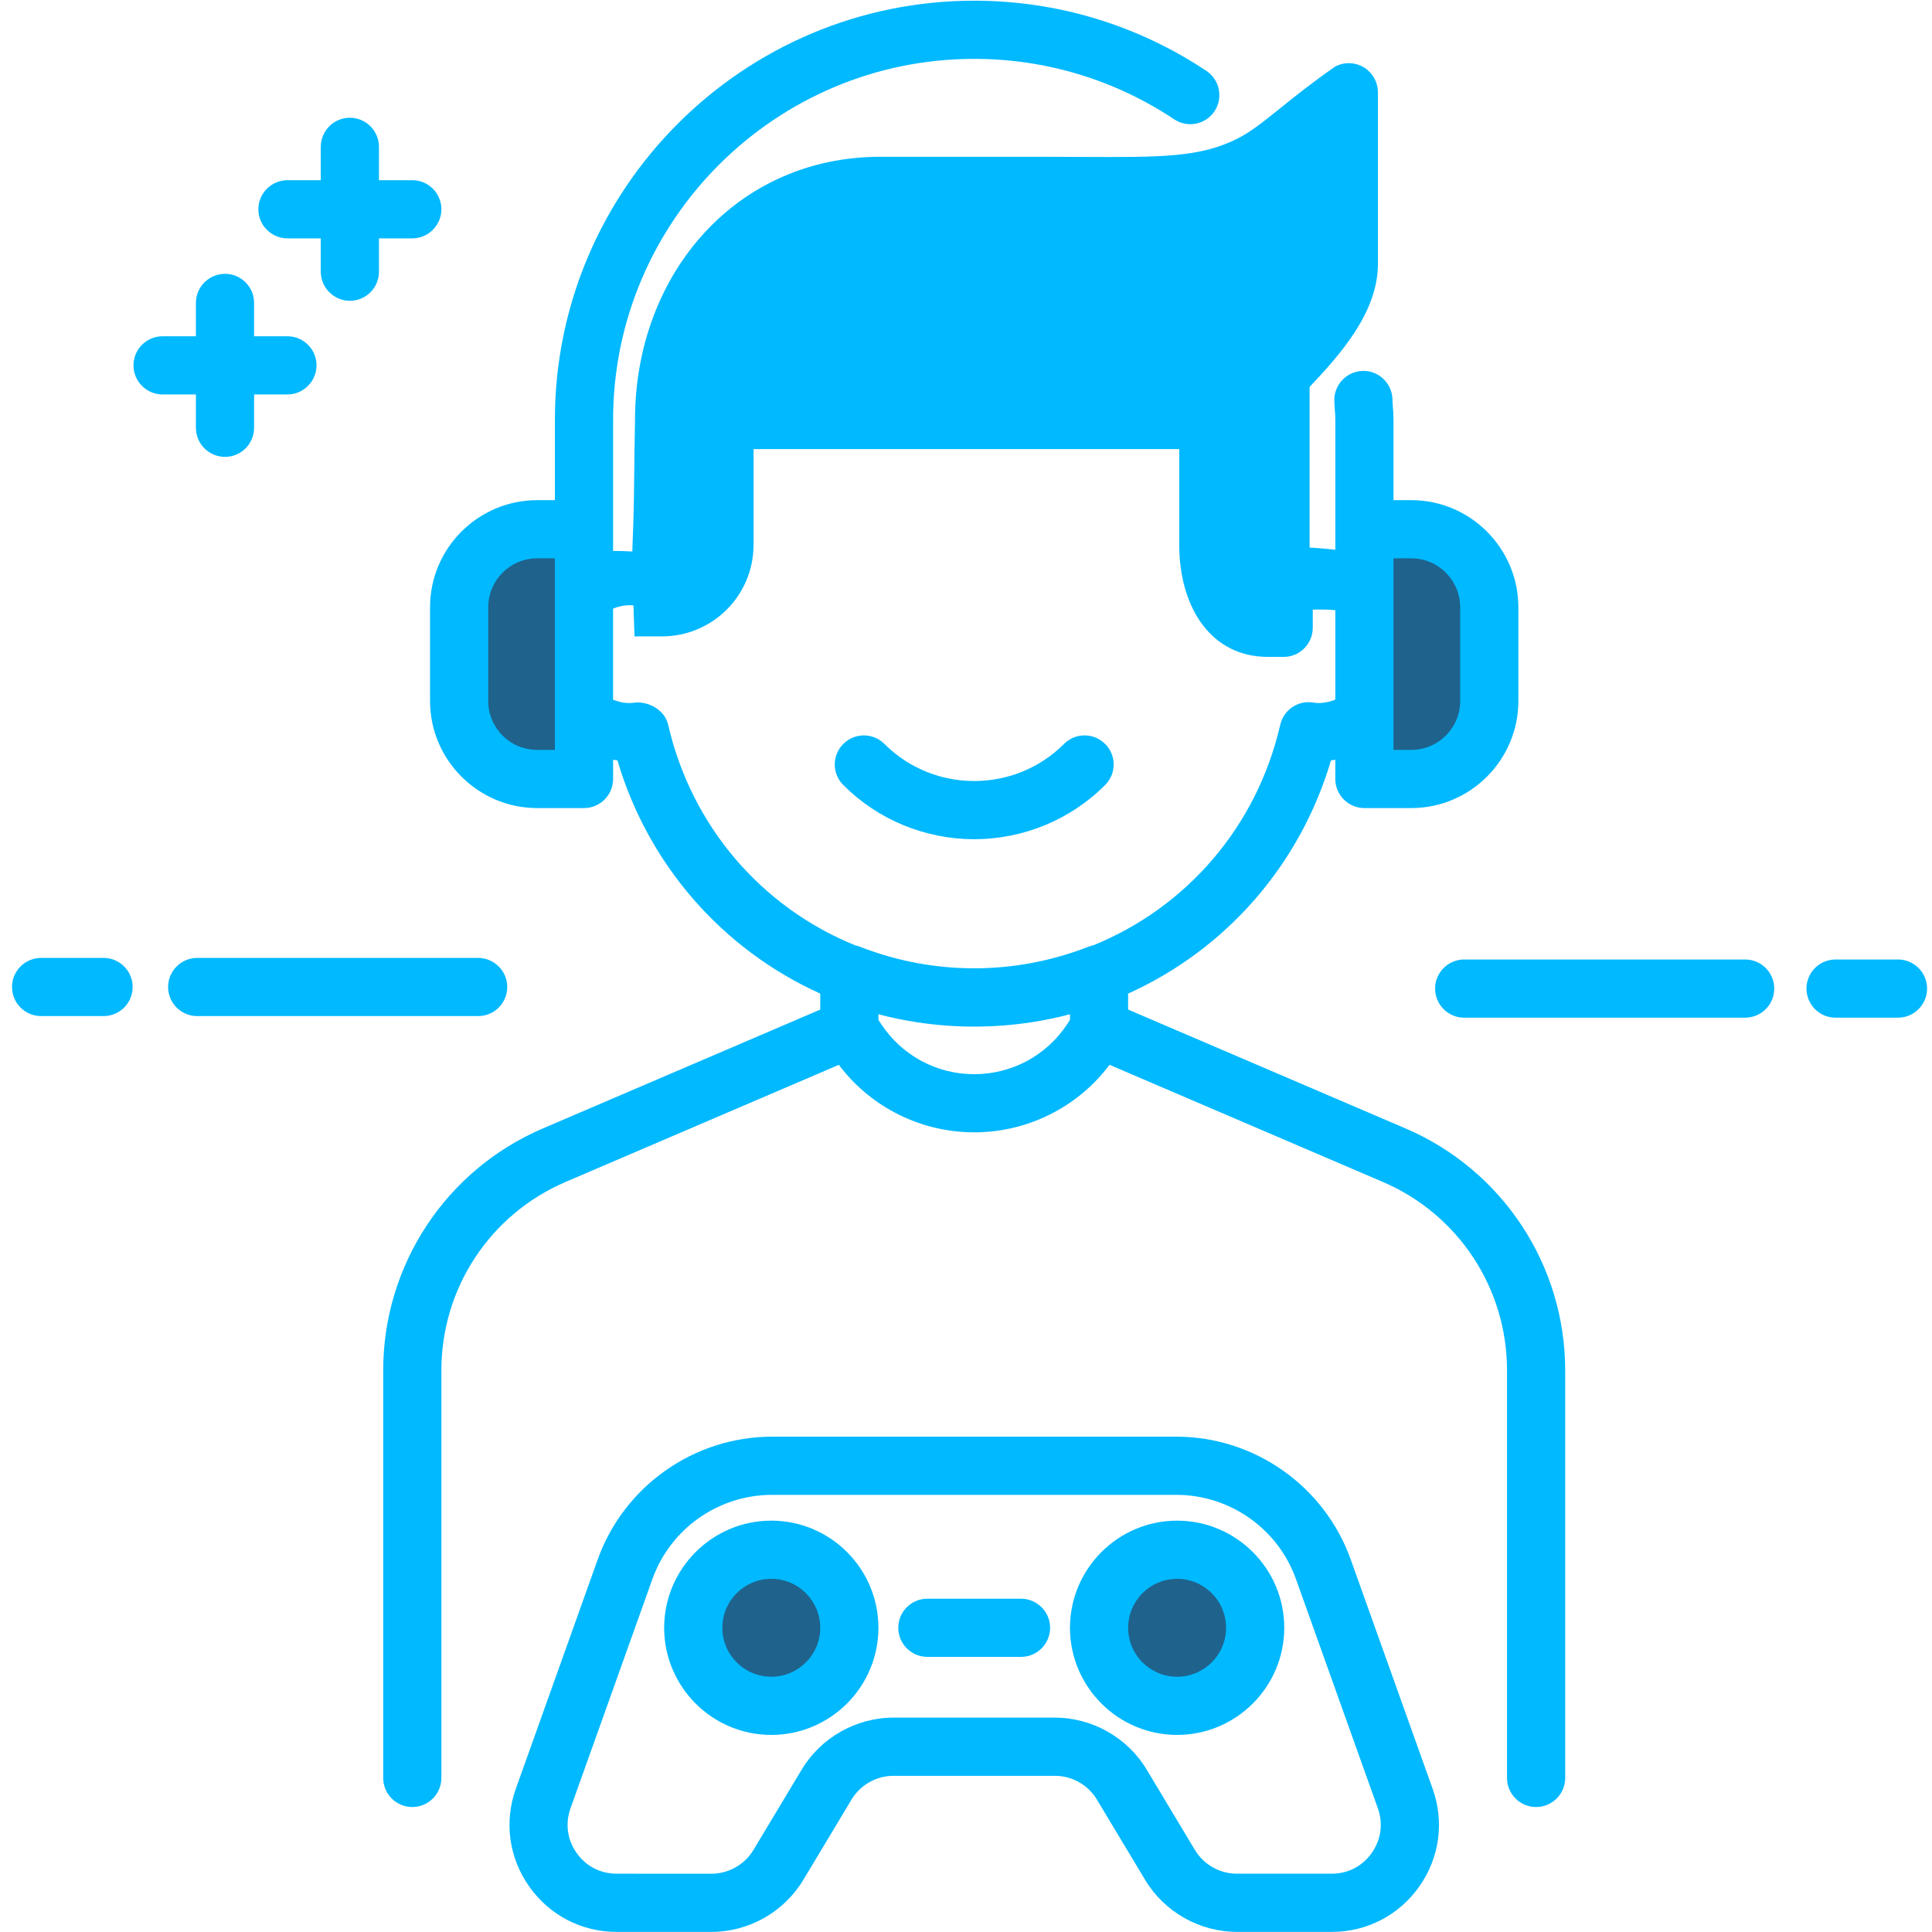 <?xml version="1.0" encoding="UTF-8"?>
<!DOCTYPE svg PUBLIC "-//W3C//DTD SVG 1.1//EN" "http://www.w3.org/Graphics/SVG/1.1/DTD/svg11.dtd">
<!-- Creator: CorelDRAW 2020 (64-Bit) -->
<svg xmlns="http://www.w3.org/2000/svg" xml:space="preserve" width="35.817mm" height="35.817mm" version="1.1" style="shape-rendering:geometricPrecision; text-rendering:geometricPrecision; image-rendering:optimizeQuality; fill-rule:evenodd; clip-rule:evenodd"
viewBox="0 0 3588.71 3588.71"
 xmlns:xlink="http://www.w3.org/1999/xlink"
 xmlns:xodm="http://www.corel.com/coreldraw/odm/2003">
 <defs>
  <style type="text/css">
   <![CDATA[
    .fil2 {fill:none}
    .fil1 {fill:#01B9FF;fill-rule:nonzero}
    .fil0 {fill:#1F628C;fill-rule:nonzero}
   ]]>
  </style>
 </defs>
 <g id="Слой_x0020_1">
  <path class="fil0" d="M1565.54 3025.42c0,77.23 -62.6,139.83 -139.84,139.83 -77.25,0 -139.83,-62.6 -139.83,-139.83 0,-77.24 62.58,-139.83 139.83,-139.83 77.24,0 139.84,62.59 139.84,139.83zm-509.78 -1566.99l-83.91 0c-77.22,0 -139.81,-62.58 -139.81,-139.82l0 -167.82c0,-77.22 62.59,-139.82 139.81,-139.82l83.91 0 0 447.46zm1512.65 -454.91l83.89 0c77.24,0 139.84,62.6 139.84,139.84l0 167.8c0,77.25 -62.6,139.84 -139.84,139.84l-83.89 0 0 -447.48zm-222.06 2032.09c0,77.23 -62.58,139.83 -139.82,139.83 -77.24,0 -139.83,-62.6 -139.83,-139.83 0,-77.24 62.59,-139.83 139.83,-139.83 77.24,0 139.82,62.59 139.82,139.83z"/>
  <path class="fil1" d="M1809.59 1906.93c-36.19,0 -71.84,-2.77 -106.71,-8.13 -24.15,-3.7 -47.9,-8.67 -71.2,-14.78l0 10.52 5.76 8.63c19.22,28.93 44.95,51.98 74.46,67.78 29.47,15.76 62.91,24.36 97.69,24.36 34.81,0 68.25,-8.6 97.71,-24.36 29.48,-15.78 55.23,-38.86 74.51,-67.74l5.68 -8.67 0 -10.51c-23.29,6.11 -47.04,11.07 -71.21,14.77 -34.86,5.36 -70.52,8.13 -106.69,8.13zm549.79 -686.72l-3.94 -0.02c-53.41,0 -93.51,-22.84 -121.09,-58.93 -29.72,-38.87 -43.91,-92.95 -43.91,-149.19l0 -177.88 -790.71 0 0 177.88c0,46.96 -19.03,89.47 -49.79,120.23 -30.77,30.75 -73.28,49.78 -120.22,49.78l-51.13 0 -1.94 -57.51c-2.38,-0.3 -3.71,-0.45 -4.9,-0.45 -8.11,0 -15.92,1.03 -23.26,3.08 -3.26,0.9 -6.49,2 -9.7,3.32l0 169.11c4.51,1.86 9.11,3.36 13.72,4.41 8.14,1.86 16.28,2.42 24.06,1.43l3.51 -0.45 4.18 -0.21c12.08,0 24.87,3.92 35.05,10.78 10.54,7.12 18.78,17.56 21.8,30.59 21.77,94.72 65.25,179.22 124.42,248.77 60.01,70.49 136.3,125.77 222.65,160.9l2.82 0.65c2.15,0.58 4.27,1.27 6.27,2.06 68.27,26.71 140.25,40.09 212.28,40.09 72.04,0 144.01,-13.38 212.26,-40.14l0.19 0c2.52,-0.97 4.64,-1.69 6.16,-2.08l2.97 -0.63c86.3,-35.13 162.56,-90.39 222.5,-160.8 59.21,-69.54 102.67,-154.03 124.44,-248.74 3.13,-13.47 11.05,-24.72 21.54,-32.12 10.58,-7.46 23.85,-11.15 37.46,-9.47l3.62 0.54c3.88,0.52 5.56,0.74 6.73,0.74 8.08,0 15.88,-1.04 23.2,-3.08 3.28,-0.89 6.52,-2 9.74,-3.32l0 -166.1c-11.42,-1.39 -27.71,-1.36 -41.89,-1.03l0 33.75c0,14.86 -6.07,28.41 -15.93,38.23 -9.77,9.75 -23.26,15.81 -38.12,15.81l-25.05 0zm-1179.84 -440.07c-0.06,-136.6 47.89,-260.55 130.52,-349.46 80.16,-86.26 192.69,-139.47 325.57,-139.47l301.89 0 71.46 0.31c149.96,0.64 220.34,0.96 290.14,-34.33 24.66,-12.47 47.95,-31.22 78.37,-55.72 26.8,-21.57 58.86,-47.39 101.54,-77.07l1.74 -1.2 2.27 -1.03c8.3,-3.77 17.34,-5.36 26.22,-4.74 8.89,0.63 17.61,3.47 25.33,8.43 7.74,4.98 13.93,11.77 18.21,19.58 4.31,7.89 6.68,16.77 6.68,25.86l0 318.93c0,90.68 -70.93,169.09 -126.87,228.52l0 298.34c12.51,0.73 28,1.86 41.92,3.39l5.84 0.66 0 -240.99 -0.23 -10.33c-0.49,-7.42 -1.54,-17.09 -1.54,-24.29 -0.74,-14.79 4.66,-28.53 13.94,-38.76 9.27,-10.24 22.46,-16.98 37.29,-17.74l0.58 -0.02c14.43,-0.71 27.98,4.61 38.09,13.72 10.02,9.03 16.84,21.91 17.89,36.41 0,8.19 1.12,18.01 1.6,26.37 0.26,5.73 0.45,10.84 0.45,14.64l0 148.9 32.93 0c54.87,0 104.64,22.32 140.65,58.34 36.02,36.13 58.36,85.87 58.36,140.67l0 173.95c0,54.87 -22.34,104.63 -58.36,140.65 -36.01,36.03 -85.79,58.35 -140.65,58.35l-86.96 0c-14.86,0 -28.34,-6.04 -38.13,-15.82 -9.86,-9.78 -15.92,-23.31 -15.92,-38.21l0 -35.75 -8.04 1.2c-28.77,97.31 -77.41,184.56 -140.9,257.67 -64.91,74.71 -145.34,134.67 -235.92,175.54l0 29.63 515.42 220.86c89.97,38.56 164.07,101.99 215.69,180.27 51.63,78.27 80.75,171.33 80.75,269.11l0 757.03c0,14.9 -6.06,28.44 -15.82,38.2 -9.78,9.76 -23.3,15.84 -38.2,15.84 -14.93,0 -28.46,-6.06 -38.22,-15.84 -9.77,-9.76 -15.82,-23.31 -15.82,-38.2l0 -757.03c0,-76.41 -22.63,-148.94 -62.76,-209.8 -40.13,-60.87 -97.84,-110.23 -167.97,-140.27l-507.57 -217.54c-27.82,36.95 -63.03,66.84 -102.85,88.16 -45.1,24.13 -95.96,37.25 -148.57,37.25 -52.59,0 -103.46,-13.13 -148.55,-37.25 -39.82,-21.3 -75.06,-51.18 -102.89,-88.13l-507.53 217.51c-70.13,30.06 -127.85,79.4 -167.98,140.28 -40.13,60.85 -62.76,133.39 -62.76,209.79l0 757.03c0,14.9 -6.06,28.45 -15.82,38.2 -9.77,9.78 -23.31,15.84 -38.2,15.84 -14.91,0 -28.46,-6.06 -38.21,-15.84 -9.78,-9.76 -15.84,-23.31 -15.84,-38.2l0 -757.03c0,-97.78 29.12,-190.84 80.75,-269.14 51.59,-78.27 125.72,-141.69 215.7,-180.22l515.37 -220.85 0 -29.69c-90.57,-40.88 -170.98,-100.85 -235.88,-175.57 -63.47,-73.09 -112.12,-160.33 -140.87,-257.63l-8.07 -1.18 0 35.75c0,14.91 -6.06,28.44 -15.82,38.21 -9.78,9.76 -23.31,15.82 -38.22,15.82l-86.97 0c-54.76,0 -104.51,-22.35 -140.59,-58.4 -36.07,-35.97 -58.4,-85.73 -58.4,-140.6l0 -173.95c0,-54.88 22.33,-104.65 58.36,-140.67 36.12,-35.99 85.88,-58.34 140.63,-58.34l32.91 0 0 -148.9c0,-214.73 87.38,-409.47 228.41,-550.49 141.02,-141.02 335.74,-228.36 550.49,-228.36 77,0 152.86,11.27 225.42,33.22 72.57,21.95 141.92,54.59 205.93,97.26 12.34,8.33 20.3,20.85 22.97,34.36l-0.08 0.03c2.71,13.57 0.32,28.19 -7.92,40.53 -8.37,12.39 -20.86,20.28 -34.36,22.96 -13.46,2.7 -28.03,0.25 -40.45,-7.98 -55.11,-36.71 -114.83,-64.8 -177.41,-83.73 -62.46,-18.88 -127.75,-28.6 -194.12,-28.6 -184.92,0 -352.63,75.24 -474.09,196.7 -121.47,121.45 -196.7,289.16 -196.7,474.09l0 243.29c11.82,-0.18 24.4,0.4 35.71,0.96 2.78,-69.61 3.11,-99.4 3.55,-141.71 0.29,-26.03 0.61,-56.72 1.49,-102.55zm717.03 2297.53l-173.96 0c-14.91,0 -28.45,-6.07 -38.22,-15.85 -9.77,-9.76 -15.83,-23.3 -15.83,-38.2 0,-14.9 6.06,-28.43 15.83,-38.2 9.78,-9.76 23.32,-15.82 38.22,-15.82l173.96 0c14.81,0 28.34,6.07 38.14,15.87 9.82,9.73 15.88,23.26 15.88,38.15 0,14.91 -6.06,28.46 -15.82,38.22 -9.78,9.77 -23.31,15.83 -38.2,15.83zm289.94 144.96c-54.87,0 -104.65,-22.34 -140.66,-58.36 -36.03,-36.01 -58.36,-85.78 -58.36,-140.65 0,-54.75 22.36,-104.52 58.4,-140.58 35.97,-36.08 85.76,-58.4 140.62,-58.4 54.85,0 104.63,22.32 140.64,58.34 36.02,36.02 58.36,85.79 58.36,140.64 0,54.88 -22.34,104.64 -58.36,140.65 -36.01,36.02 -85.8,58.36 -140.64,58.36zm0 -289.93c-25.1,0 -47.86,10.19 -64.32,26.61 -16.43,16.45 -26.62,39.21 -26.62,64.3 0,25.13 10.17,47.87 26.57,64.27 16.56,16.45 39.31,26.67 64.37,26.67 25.04,0 47.78,-10.22 64.25,-26.67 16.47,-16.42 26.66,-39.18 26.66,-64.27 0,-25.09 -10.19,-47.84 -26.62,-64.3 -16.44,-16.42 -39.21,-26.61 -64.29,-26.61zm-753.84 289.93c-54.86,0 -104.63,-22.34 -140.65,-58.36 -36,-36.12 -58.34,-85.84 -58.34,-140.65 0,-54.75 22.36,-104.52 58.4,-140.58 35.96,-36.08 85.74,-58.4 140.59,-58.4 54.86,0 104.64,22.32 140.67,58.33 36.02,36.02 58.33,85.8 58.33,140.65 0,54.88 -22.31,104.64 -58.33,140.67 -36.03,36.02 -85.82,58.34 -140.67,58.34zm0 -289.93c-25.09,0 -47.83,10.19 -64.3,26.61 -16.43,16.45 -26.62,39.21 -26.62,64.3 0,25.06 10.22,47.81 26.66,64.27 16.47,16.45 39.2,26.67 64.26,26.67 25.07,0 47.8,-10.22 64.27,-26.67 16.51,-16.39 26.67,-39.14 26.67,-64.27 0,-25.05 -10.2,-47.78 -26.67,-64.25 -16.4,-16.47 -39.16,-26.66 -64.27,-26.66zm1041.05 655.82l-176.11 0c-34.67,0 -68.4,-9.28 -97.95,-26.01 -29.47,-16.68 -54.75,-40.86 -72.61,-70.7l-89.58 -149.14c-8.12,-13.58 -19.7,-24.64 -33.2,-32.27 -13.39,-7.59 -28.83,-11.8 -44.79,-11.8l-299.72 0c-15.96,0 -31.37,4.21 -44.77,11.79 -13.52,7.64 -25.1,18.71 -33.24,32.28l-89.52 149.14c-17.89,29.81 -43.21,54.02 -72.65,70.7 -29.54,16.73 -63.26,26.01 -97.94,26.01l-176.11 0c-32.62,0 -63.82,-7.71 -91.64,-22.13 -27.8,-14.43 -52.13,-35.53 -70.98,-62.27 -18.82,-26.73 -30.5,-56.72 -34.74,-87.8 -4.24,-31.04 -1.01,-63 9.98,-93.72l152.05 -425.69c24.41,-68.29 69.12,-125.35 125.84,-165.31 56.78,-40.02 125.59,-62.95 198.05,-62.95l751.09 0c72.46,0 141.27,22.94 198.03,62.96 56.72,39.97 101.46,97.05 125.83,165.32l152.09 425.67c10.99,30.72 14.23,62.71 9.98,93.78 -4.22,31.05 -15.92,61.04 -34.75,87.74 -18.85,26.76 -43.16,47.84 -70.97,62.27 -27.81,14.43 -59.01,22.13 -91.64,22.13zm-813.96 -398.01l299.72 0c34.7,0 68.44,9.29 98,26.02 29.46,16.68 54.74,40.86 72.59,70.7l89.52 149.12c8.14,13.57 19.7,24.63 33.21,32.26 13.41,7.59 28.84,11.82 44.8,11.82l176.11 0c15.09,0 29.42,-3.51 42,-10.04 12.59,-6.53 23.65,-16.18 32.33,-28.49 8.66,-12.34 14.04,-26.04 15.95,-40.08 1.93,-14.06 0.42,-28.71 -4.63,-42.93l-152.08 -425.69c-16.71,-46.82 -47.4,-85.96 -86.28,-113.36 -38.9,-27.39 -86.1,-43.13 -135.87,-43.13l-751.15 0c-49.76,0 -96.96,15.74 -135.87,43.13 -38.89,27.4 -69.58,66.54 -86.28,113.36l-152.06 425.69c-5.09,14.24 -6.6,28.89 -4.7,42.93 1.92,14.03 7.3,27.73 16,40.08 8.67,12.3 19.76,21.95 32.33,28.49 12.59,6.53 26.91,10.02 42.02,10.02l176.09 0.11c15.93,-0.09 31.35,-4.3 44.77,-11.89 13.51,-7.65 25.09,-18.7 33.24,-32.28l89.55 -149.11c17.87,-29.85 43.17,-54.03 72.62,-70.71 29.58,-16.73 63.35,-26.02 98.02,-26.02zm-661.98 -2153.4c-25.13,0 -47.85,10.18 -64.25,26.58 -16.45,16.55 -26.66,39.3 -26.66,64.36l0 173.95c0,25.09 10.18,47.85 26.6,64.31 16.47,16.43 39.22,26.62 64.31,26.62l32.94 0 0 -355.82 -32.94 0zm1590.68 355.82l32.93 0c25.1,0 47.85,-10.19 64.33,-26.62 16.42,-16.45 26.6,-39.22 26.6,-64.31l0 -173.95c0,-25.06 -10.21,-47.8 -26.67,-64.27 -16.38,-16.49 -39.13,-26.67 -64.26,-26.67l-32.93 0 0 355.82zm-778.87 165.91c-44.74,0 -89.59,-8.75 -131.74,-26.17 -40.59,-16.76 -78.54,-41.58 -111.38,-74.41l-0.12 -0.11c-10.51,-10.55 -15.79,-24.36 -15.79,-38.11 0,-13.75 5.28,-27.58 15.85,-38.16l0.1 -0.08c10.53,-10.52 24.33,-15.79 38.06,-15.79 13.81,0 27.64,5.27 38.16,15.79 45.98,46.01 106.41,68.96 166.85,68.96 60.44,0 120.87,-22.95 166.85,-68.88 10.51,-10.6 24.35,-15.87 38.16,-15.87 13.74,0 27.53,5.26 38.08,15.79l0.15 0.03c10.52,10.63 15.81,24.45 15.81,38.21 0,13.76 -5.29,27.56 -15.81,38.11l-0.11 0.11c-32.83,32.8 -70.79,57.63 -111.39,74.41 -42.17,17.44 -87.03,26.17 -131.75,26.17zm-921.41 328.55l-521.86 0c-14.92,0 -28.47,-6.06 -38.23,-15.82 -9.76,-9.76 -15.82,-23.28 -15.82,-38.21 0,-14.93 6.06,-28.45 15.84,-38.22 9.78,-9.76 23.3,-15.82 38.21,-15.82l521.86 0c14.82,0 28.34,6.07 38.16,15.88 9.81,9.72 15.88,23.24 15.88,38.16 0,14.92 -6.07,28.46 -15.82,38.21 -9.78,9.76 -23.31,15.82 -38.22,15.82zm-695.82 0l-115.98 0c-14.92,0 -28.45,-6.06 -38.22,-15.82 -9.76,-9.76 -15.82,-23.28 -15.82,-38.21 0,-14.92 6.06,-28.45 15.84,-38.22 9.76,-9.76 23.29,-15.82 38.2,-15.82l115.98 0c14.91,0 28.44,6.05 38.22,15.84 9.76,9.76 15.82,23.29 15.82,38.2 0,14.92 -6.06,28.45 -15.82,38.21 -9.78,9.76 -23.32,15.82 -38.22,15.82zm3049.26 2.95l-521.86 0c-14.93,0 -28.45,-6.06 -38.22,-15.84 -9.76,-9.75 -15.82,-23.27 -15.82,-38.2 0,-14.93 6.06,-28.46 15.84,-38.21 9.84,-9.75 23.38,-15.84 38.2,-15.84l521.86 0c14.91,0 28.46,6.06 38.23,15.84 9.76,9.76 15.82,23.31 15.82,38.21 0,14.91 -6.06,28.45 -15.82,38.2 -9.78,9.78 -23.33,15.84 -38.23,15.84zm283.91 0l-115.98 0c-14.92,0 -28.46,-6.06 -38.2,-15.83 -9.76,-9.87 -15.83,-23.36 -15.83,-38.21 0,-14.93 6.07,-28.46 15.83,-38.21 9.86,-9.75 23.37,-15.84 38.2,-15.84l115.98 0c14.92,0 28.43,6.06 38.21,15.84 9.75,9.76 15.83,23.29 15.83,38.21 0,14.83 -6.08,28.35 -15.9,38.16 -9.72,9.82 -23.23,15.88 -38.14,15.88zm-2759.66 -1447.58l-61.95 0 0 61.92c0,14.92 -6.06,28.45 -15.83,38.22 -9.76,9.76 -23.31,15.83 -38.22,15.83 -14.82,0 -28.33,-6.07 -38.14,-15.89 -9.83,-9.72 -15.88,-23.25 -15.88,-38.16l0 -61.92 -61.92 0c-14.86,0 -28.34,-6.06 -38.12,-15.82 -9.86,-9.78 -15.93,-23.3 -15.93,-38.21 0,-14.81 6.07,-28.32 15.83,-38.11l0.1 -0.1c9.8,-9.76 23.3,-15.82 38.12,-15.82l61.92 0 0 -61.94c0,-14.91 6.05,-28.46 15.83,-38.21 9.76,-9.78 23.29,-15.84 38.19,-15.84 14.92,0 28.47,6.06 38.22,15.84 9.77,9.76 15.83,23.29 15.83,38.21l0 61.94 61.95 0c14.91,0 28.43,6.06 38.19,15.82 9.77,9.78 15.84,23.3 15.84,38.21 0,14.82 -6.07,28.34 -15.89,38.15 -9.72,9.82 -23.24,15.88 -38.14,15.88zm-257.01 289.94l-36.88 -0.01 0 61.94c0,14.91 -6.06,28.44 -15.83,38.2 -9.77,9.78 -23.29,15.84 -38.19,15.84 -14.93,0 -28.45,-6.06 -38.22,-15.84 -9.77,-9.77 -15.83,-23.29 -15.83,-38.2l0 -61.94 -61.93 0c-14.91,0 -28.45,-6.06 -38.21,-15.84 -9.77,-9.87 -15.83,-23.39 -15.83,-38.2 0,-14.91 6.06,-28.45 15.83,-38.21 9.77,-9.76 23.31,-15.82 38.21,-15.82l61.93 0 0 -61.93c0,-14.91 6.06,-28.44 15.83,-38.2 9.78,-9.78 23.3,-15.84 38.22,-15.84 14.91,0 28.43,6.06 38.19,15.84 9.77,9.77 15.83,23.3 15.83,38.2l0 61.94 61.94 0c14.91,0 28.44,6.06 38.2,15.82 9.76,9.76 15.82,23.31 15.82,38.22 0,14.8 -6.04,28.29 -15.84,38.1l-0.08 0.1c-9.82,9.77 -23.3,15.83 -38.1,15.83l-25.06 0z"/>
  <rect class="fil2" x="0" y="-0" width="3588.71" height="3588.71"/>
 </g>
</svg>

